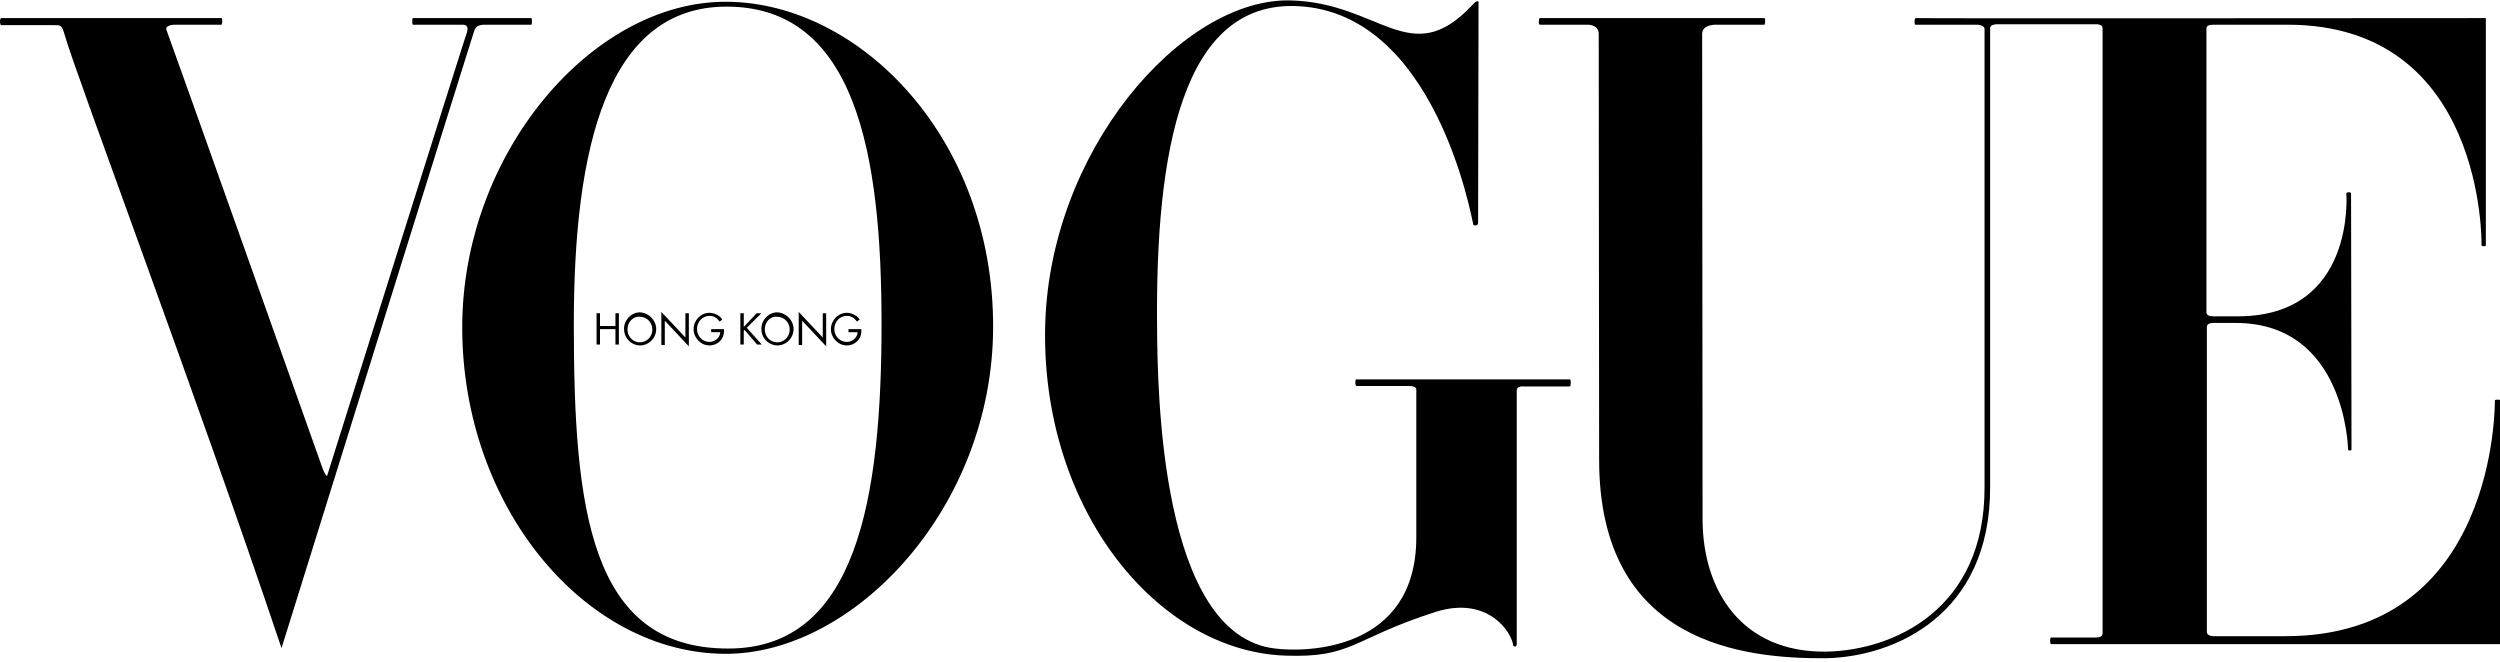 <svg width="136" height="36" viewBox="0 0 136 36" fill="none"
    xmlns="http://www.w3.org/2000/svg">
    <g clip-path="url(#clip0_941_170)">
        <path d="M33.48 17.736V17.04H33.667V18.744H33.48V17.904H32.64V18.744H32.453V17.04H32.64V17.736H33.48Z" fill="black"/>
        <path d="M35.698 17.904C35.698 18.384 35.301 18.792 34.811 18.792C34.578 18.792 34.321 18.672 34.157 18.48C34.017 18.312 33.947 18.12 33.947 17.88C33.947 17.4 34.344 16.992 34.811 16.992C35.301 17.016 35.698 17.424 35.698 17.904ZM34.134 17.904C34.134 18.12 34.204 18.288 34.344 18.432C34.461 18.552 34.648 18.624 34.811 18.624C35.185 18.624 35.488 18.312 35.488 17.928C35.488 17.544 35.185 17.232 34.811 17.232C34.461 17.184 34.134 17.52 34.134 17.904Z" fill="black"/>
        <path d="M35.978 16.968L37.286 18.36V17.04H37.473V18.84L36.165 17.448V18.768H35.978V16.968Z" fill="black"/>
        <path d="M39.387 17.904V17.952C39.387 18.144 39.364 18.264 39.294 18.384C39.154 18.648 38.874 18.792 38.594 18.792C38.127 18.792 37.73 18.384 37.73 17.904C37.73 17.424 38.127 17.016 38.594 17.016C38.78 17.016 38.967 17.088 39.107 17.184C39.177 17.232 39.224 17.28 39.294 17.376L39.154 17.496C38.99 17.28 38.827 17.184 38.594 17.184C38.22 17.184 37.916 17.496 37.916 17.904C37.916 18.288 38.22 18.6 38.594 18.6C38.804 18.6 39.014 18.48 39.107 18.312C39.154 18.24 39.177 18.168 39.177 18.072H38.687V17.904H39.387Z" fill="black"/>
        <path d="M41.162 17.04H41.419L40.625 17.832L41.442 18.744H41.185L40.508 17.952L40.461 18V18.744H40.275V17.04H40.461V17.784L41.162 17.04Z" fill="black"/>
        <path d="M43.17 17.904C43.17 18.384 42.773 18.792 42.283 18.792C42.049 18.792 41.792 18.672 41.629 18.48C41.489 18.312 41.419 18.12 41.419 17.88C41.419 17.4 41.816 16.992 42.283 16.992C42.773 17.016 43.17 17.424 43.17 17.904ZM41.605 17.904C41.605 18.12 41.675 18.288 41.816 18.432C41.932 18.552 42.119 18.624 42.283 18.624C42.656 18.624 42.96 18.312 42.96 17.928C42.96 17.544 42.656 17.232 42.283 17.232C41.909 17.184 41.605 17.52 41.605 17.904Z" fill="black"/>
        <path d="M43.45 16.968L44.757 18.36V17.04H44.944V18.84L43.637 17.448V18.768H43.45V16.968Z" fill="black"/>
        <path d="M46.859 17.904V17.952C46.859 18.144 46.835 18.264 46.765 18.384C46.625 18.648 46.345 18.792 46.065 18.792C45.598 18.792 45.201 18.384 45.201 17.904C45.201 17.424 45.598 17.016 46.065 17.016C46.252 17.016 46.438 17.088 46.578 17.184C46.648 17.232 46.695 17.28 46.765 17.376L46.625 17.496C46.462 17.28 46.298 17.184 46.065 17.184C45.691 17.184 45.388 17.496 45.388 17.904C45.388 18.288 45.691 18.6 46.065 18.6C46.275 18.6 46.485 18.48 46.578 18.312C46.625 18.24 46.648 18.168 46.648 18.072H46.158V17.904H46.859Z" fill="black"/>
        <path d="M31.216 17.616C31.216 8.112 32.99 0.36 39.528 0.36C46.579 0.36 47.956 8.448 47.956 17.616C47.956 27.12 46.602 35.304 39.598 35.28C32.056 35.28 31.216 27.6 31.216 17.616ZM39.458 35.568C46.439 35.592 54.003 27.648 54.026 17.808C54.05 7.512 46.789 0.168 39.574 0.096C32.22 0.024 25.145 8.352 25.145 17.808C25.145 27.576 31.823 35.544 39.458 35.568Z" fill="black"/>
        <path d="M0.07 0.984C0.14 0.984 11.977 0.984 12.047 0.984C12.117 0.984 12.094 1.344 12.047 1.344C11.977 1.344 9.573 1.344 9.573 1.344C9.573 1.344 8.872 1.32 9.082 1.704C9.129 1.776 17.534 25.44 17.534 25.44C17.534 25.44 17.674 25.848 17.791 25.896C17.791 25.896 25.262 2.136 25.285 2.112C25.355 1.872 25.636 1.344 25.169 1.344C24.819 1.344 22.507 1.344 22.46 1.344C22.414 1.344 22.414 0.984 22.46 0.984C22.507 0.984 28.858 0.984 28.904 0.984C28.951 0.984 28.951 1.344 28.904 1.344C28.858 1.344 26.5 1.344 26.5 1.344C25.846 1.32 25.846 1.536 25.729 1.896C25.659 2.064 15.316 35.256 15.316 35.256C15.316 35.256 15.269 35.112 15.223 34.992C10.857 21.984 4.062 3.864 3.525 1.92C3.362 1.344 3.292 1.368 2.942 1.368C2.825 1.368 0.14 1.368 0.07 1.368C-0.023 1.368 -0.023 0.984 0.07 0.984Z" fill="black"/>
        <path d="M73.802 21C74.129 21 76.534 21 76.534 21C76.534 21 77.047 20.952 77.047 21.192C77.047 21.216 77.047 29.232 77.047 29.232C77.047 35.424 71.047 35.496 69.366 35.28C63.109 34.56 62.969 21.24 62.945 17.76C62.852 8.256 64.299 -7.38166e-06 70.627 0.336C78.075 0.72 80.036 11.76 80.153 12.24C80.409 12.336 80.409 12.12 80.409 12.12L80.433 0.096C80.433 0.096 80.386 -7.38166e-06 80.223 0.144C80.176 0.192 80.106 0.264 80.036 0.336C76.721 3.816 75.063 0.168 70.253 0.024C64.323 -0.168 56.945 8.28 56.852 18.024C56.758 27.84 63.015 35.4 69.88 35.664C73.592 35.808 73.522 34.752 78.098 33.288C80.9 32.4 82.231 34.344 82.324 35.136C82.511 35.256 82.511 35.04 82.511 35.04V21.24C82.511 20.976 82.884 21.024 82.884 21.024C82.884 21.024 85.359 21.024 85.406 21.024C85.453 21.024 85.476 20.64 85.406 20.64C85.336 20.64 73.965 20.64 73.779 20.64C73.709 20.64 73.709 21 73.802 21Z" fill="black"/>
        <path d="M135.23 0.984C135.23 0.984 135.23 13.296 135.23 13.344C135.23 13.416 134.996 13.416 134.996 13.344C134.996 13.272 135.206 1.344 124.443 1.344C123.439 1.344 121.268 1.344 120.404 1.344C120.17 1.344 120.03 1.392 120.03 1.56C120.03 1.728 120.03 15.096 120.03 16.992C120.03 17.136 120.17 17.208 120.38 17.208C120.731 17.208 121.291 17.208 121.735 17.208C128.155 17.208 127.642 10.584 127.642 10.512C127.642 10.44 127.898 10.44 127.898 10.512C127.898 10.584 127.922 24.408 127.922 24.456C127.922 24.528 127.735 24.528 127.735 24.456C127.735 24.384 127.595 17.568 121.618 17.568C121.431 17.568 120.824 17.568 120.404 17.568C120.194 17.568 120.054 17.64 120.054 17.784C120.054 19.776 120.054 34.296 120.054 34.392C120.054 34.512 120.194 34.608 120.427 34.608C121.338 34.608 123.649 34.608 124.303 34.608C135.883 34.632 135.72 21.864 135.72 21.792C135.72 21.72 136.023 21.72 136.023 21.792C136.023 21.864 136.023 35.04 136.023 35.04C136.023 35.04 111.648 35.04 111.578 35.04C111.508 35.04 111.508 34.68 111.578 34.68C111.625 34.68 113.283 34.68 114.03 34.68C114.24 34.68 114.38 34.608 114.38 34.464C114.38 31.584 114.38 1.776 114.38 1.536C114.38 1.32 114.1 1.32 114.03 1.32C113.936 1.32 108.613 1.32 108.613 1.32C108.613 1.32 108.263 1.32 108.263 1.536C108.263 3.888 108.263 23.64 108.263 26.472V26.496C108.286 33.456 103.056 35.736 99.321 35.808C94.908 35.832 86.993 35.064 86.993 25.008C86.993 25.008 86.97 2.136 86.97 1.824C86.947 1.32 86.363 1.344 86.363 1.344C86.363 1.344 83.865 1.344 83.771 1.344C83.678 1.344 83.701 0.984 83.771 0.984C83.841 0.984 95.912 0.984 95.982 0.984C96.052 0.984 96.029 1.344 95.982 1.344C95.935 1.344 93.391 1.344 93.391 1.344C93.391 1.344 92.597 1.296 92.597 1.848C92.597 2.616 92.62 27.36 92.62 28.248C92.62 32.112 94.745 35.52 99.368 35.448C102.963 35.376 107.983 33.192 107.959 26.496C107.959 26.16 107.959 4.056 107.959 1.56C107.936 1.368 107.586 1.344 107.586 1.344C107.586 1.344 104.271 1.344 104.2 1.344C104.13 1.344 104.13 0.984 104.224 0.984C104.2 1.008 135.23 0.984 135.23 0.984Z" fill="black"/>
    </g>
    <defs>
        <clipPath id="clip0_941_170">
            <rect width="136" height="36" fill="white"/>
        </clipPath>
    </defs>
</svg>
